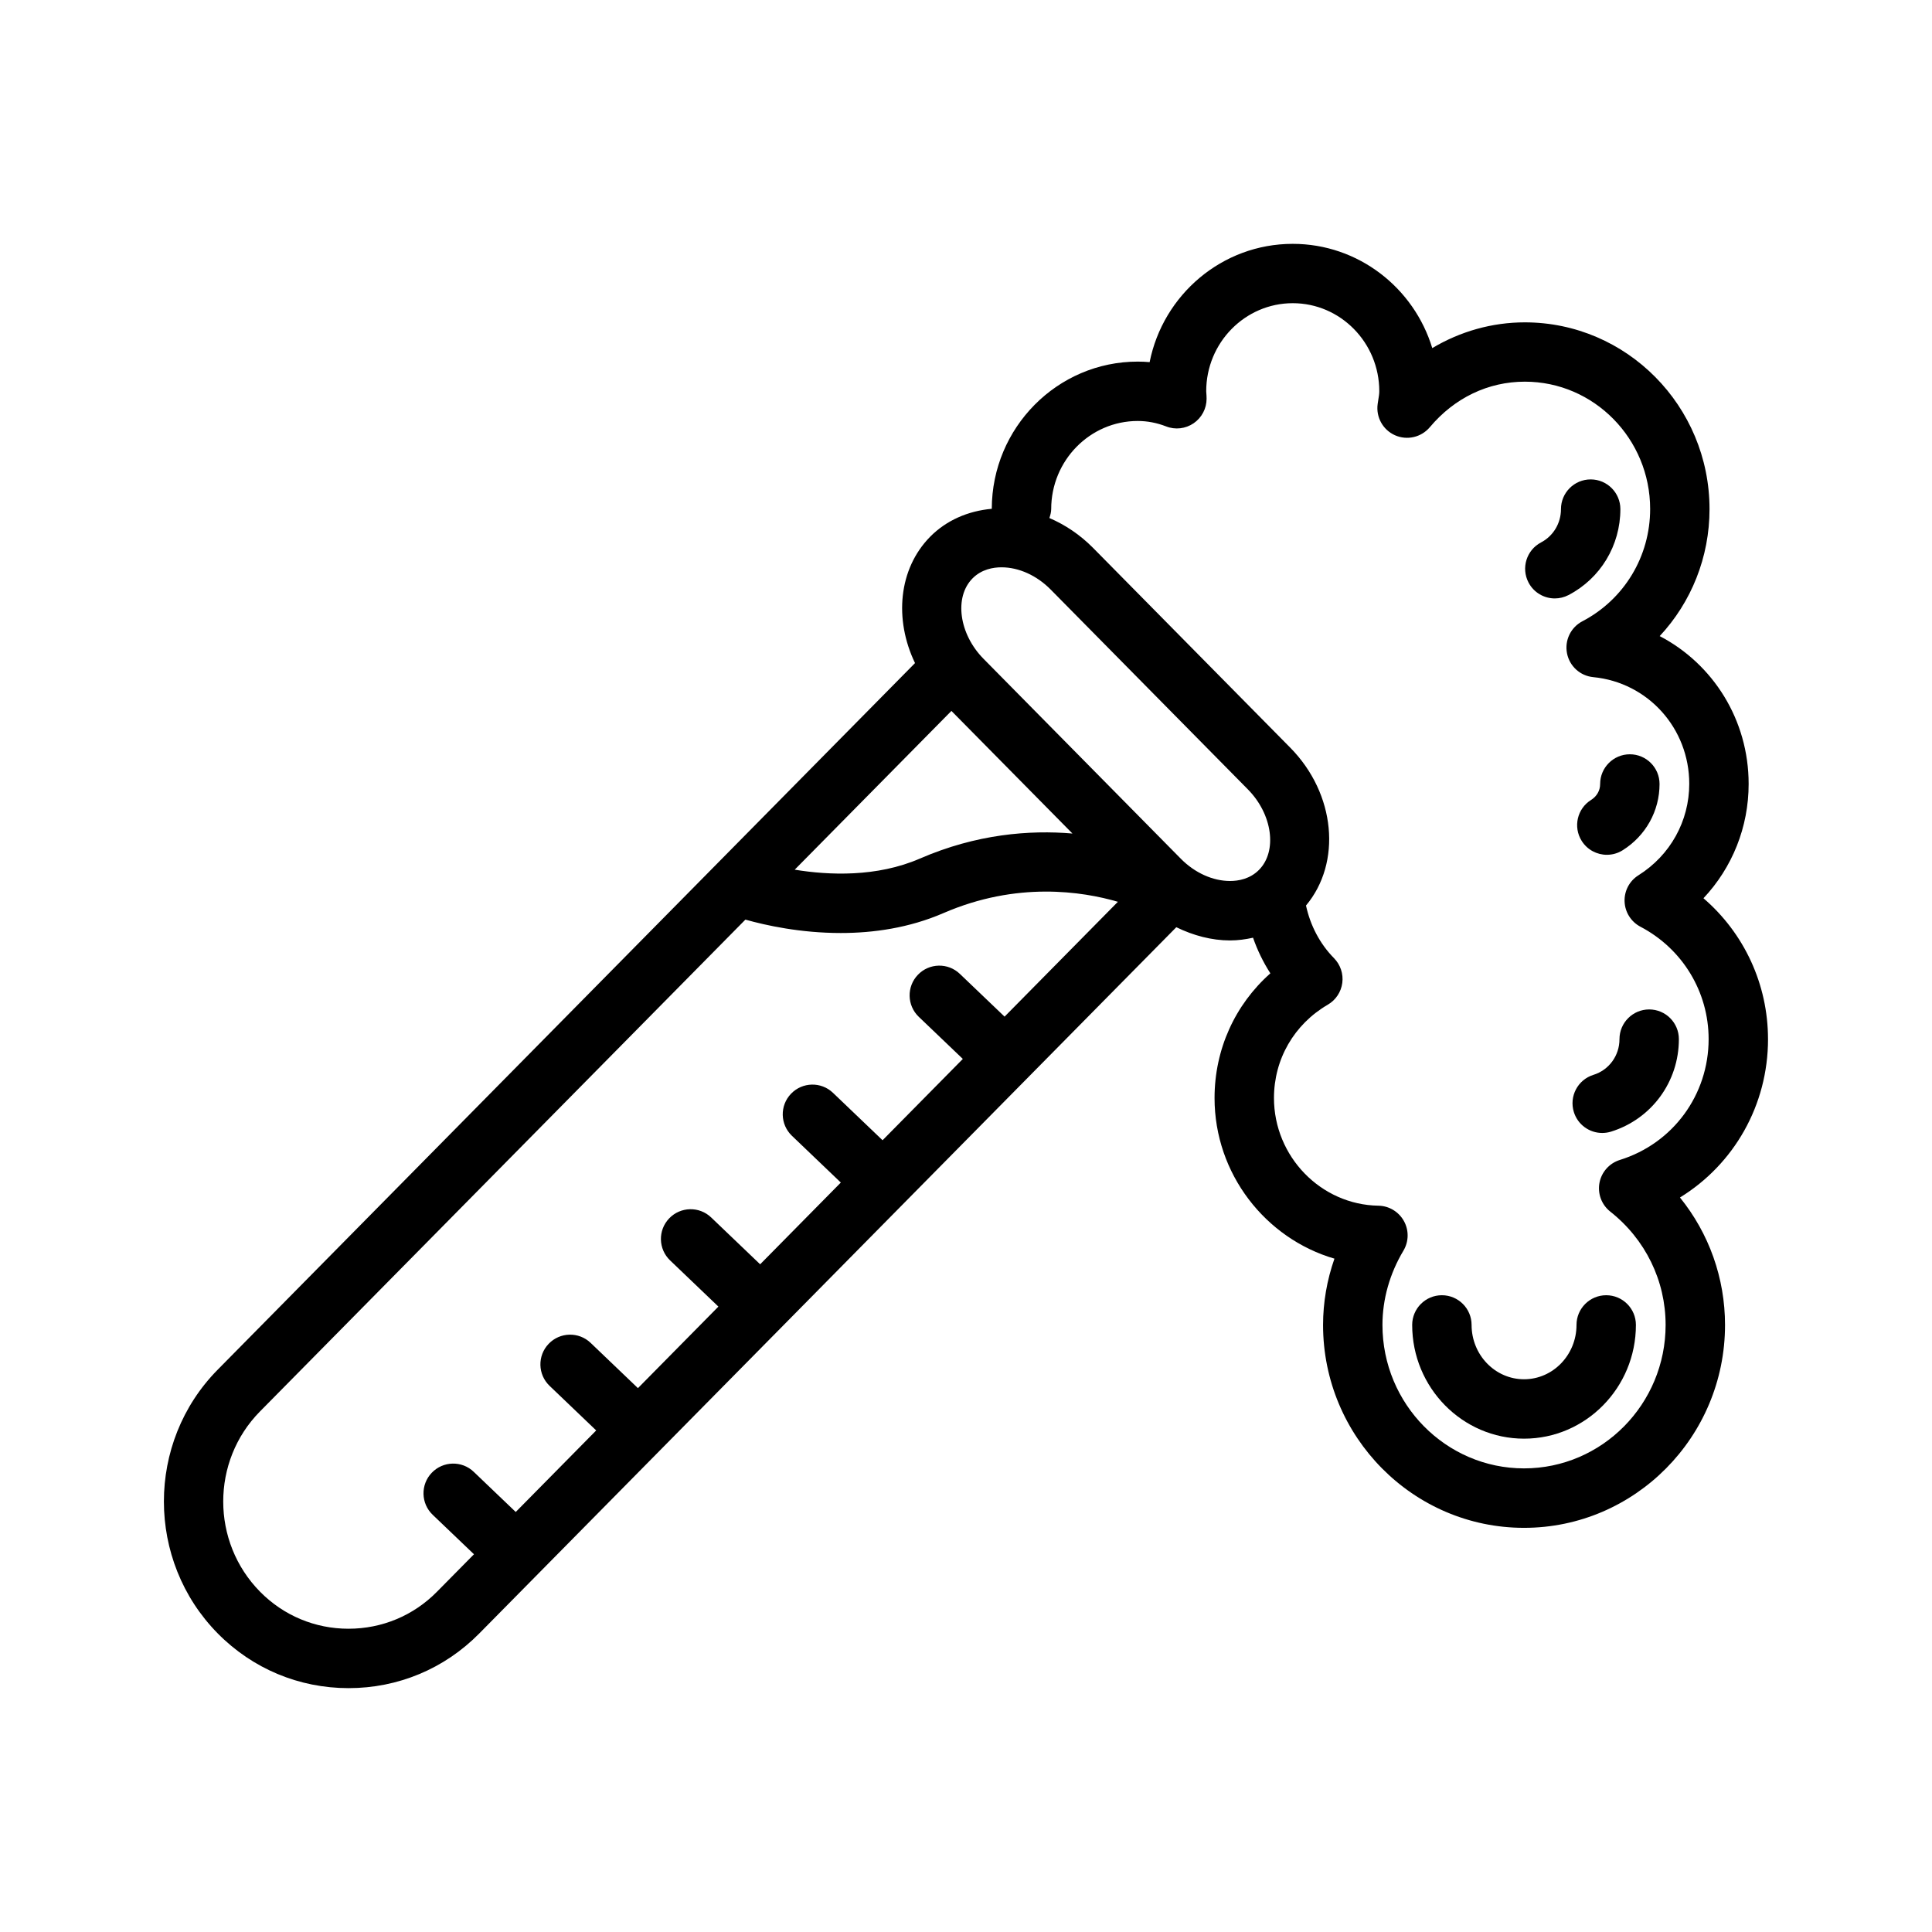<?xml version="1.0" encoding="UTF-8"?>
<!-- Uploaded to: ICON Repo, www.svgrepo.com, Generator: ICON Repo Mixer Tools -->
<svg fill="#000000" width="800px" height="800px" version="1.1" viewBox="144 144 512 512" xmlns="http://www.w3.org/2000/svg">
 <g>
  <path d="m612.54 419.38c0-14.57-6.359-28.094-17.105-37.336 7.629-8.109 11.973-18.844 11.973-30.293 0-16.996-9.43-31.805-23.57-39.18 8.367-8.965 13.203-20.906 13.203-33.652 0-27.293-21.953-49.492-48.949-49.492-8.684 0-17.121 2.402-24.527 6.824-4.856-15.98-19.594-27.629-36.984-27.629-18.703 0-34.363 13.492-37.918 31.348-1.047-0.094-2.102-0.141-3.156-0.141-21.301 0-38.629 17.492-38.676 39.008-6.297 0.566-12.043 3.062-16.32 7.391-8.43 8.543-9.582 21.938-4.023 33.496l-184.81 187.27c-19.004 19.254-18.988 50.609 0.031 69.887 9.227 9.344 21.539 14.492 34.66 14.492 13.113 0 25.402-5.133 34.605-14.453l184.76-187.2c4.519 2.203 9.367 3.504 14.227 3.504 2.109 0 4.133-0.285 6.109-0.723 1.148 3.312 2.691 6.488 4.59 9.438-9.383 8.32-14.793 20.16-14.793 33.055 0 20.059 13.477 37.211 31.773 42.562-1.992 5.684-3.016 11.629-3.016 17.578 0 29.637 23.891 53.758 53.262 53.758 29.371 0 53.262-24.113 53.262-53.758 0-12.461-4.258-24.285-11.941-33.785 14.316-8.805 23.336-24.477 23.336-41.969zm-184.33-54.488c-11.336-0.961-25.379 0.109-40.438 6.644-11.445 4.961-24.082 4.426-33.164 2.938l41.531-42.074zm-191.84 210.74c-8.879 0-17.215-3.481-23.449-9.809-13.004-13.18-13.02-34.605-0.031-47.766l128.65-130.35c5.383 1.52 14.578 3.551 25.277 3.551 8.574 0 18.059-1.316 27.215-5.281 19.484-8.445 36.793-5.746 46.223-2.992l-30.031 30.434-11.848-11.328c-3.133-3.008-8.125-2.906-11.133 0.25-3.008 3.141-2.898 8.125 0.25 11.133l11.668 11.156-21.27 21.547-13.137-12.562c-3.133-3.008-8.125-2.898-11.133 0.25-3.008 3.141-2.898 8.125 0.25 11.133l12.957 12.391-21.379 21.664-12.98-12.414c-3.133-3-8.125-2.898-11.133 0.25-3.008 3.141-2.898 8.125 0.25 11.133l12.801 12.242-21.324 21.609-12.531-11.988c-3.133-3.008-8.133-2.898-11.133 0.25-3.008 3.141-2.898 8.125 0.25 11.133l12.352 11.816-21.324 21.609-11.125-10.637c-3.133-3.008-8.125-2.898-11.133 0.25-3.008 3.141-2.898 8.125 0.25 11.133l10.941 10.461-9.863 9.988c-6.203 6.273-14.508 9.746-23.379 9.746zm220.55-204.07-52.277-52.973c-6.496-6.574-7.832-16.328-2.922-21.301 2.402-2.434 5.504-2.945 7.684-2.945 4.582 0 9.336 2.148 13.043 5.902l52.277 52.973c6.488 6.574 7.824 16.336 2.93 21.301-2.41 2.441-5.512 2.953-7.691 2.953-4.582-0.008-9.336-2.156-13.043-5.91zm116.36 79.836c-2.785 0.867-4.871 3.211-5.406 6.078-0.527 2.875 0.566 5.801 2.867 7.613 9.32 7.359 14.664 18.301 14.664 30.031 0 20.965-16.832 38.016-37.52 38.016s-37.52-17.051-37.52-38.016c0-6.793 1.922-13.602 5.559-19.68 1.441-2.418 1.488-5.414 0.117-7.871-1.371-2.457-3.938-4-6.746-4.047-15.266-0.242-27.68-13.043-27.68-28.543 0-10.273 5.328-19.516 14.266-24.727 2.102-1.219 3.519-3.352 3.84-5.762 0.324-2.41-0.496-4.832-2.195-6.566-3.769-3.824-6.289-8.707-7.422-13.949 9.492-11.336 7.894-29.598-4.164-41.824l-52.285-52.973c-3.387-3.426-7.336-6.086-11.555-7.894 0.242-0.762 0.48-1.535 0.48-2.379 0-12.871 10.289-23.34 22.938-23.34 2.543 0 5.07 0.488 7.504 1.434 2.418 0.961 5.148 0.637 7.305-0.828 2.148-1.473 3.434-3.906 3.434-6.504 0-0.496-0.031-1.047-0.102-1.977 0-12.871 10.289-23.34 22.938-23.34s22.93 10.469 22.93 23.34c0 0.762-0.141 1.48-0.25 2.188l-0.18 1.188c-0.488 3.481 1.387 6.856 4.59 8.281 3.211 1.426 6.965 0.551 9.234-2.133 6.535-7.785 15.477-12.066 25.184-12.066 18.309 0 33.203 15.137 33.203 33.746 0 12.562-6.879 23.961-17.957 29.75-3.086 1.613-4.746 5.062-4.078 8.477 0.66 3.426 3.496 6 6.965 6.328 14.5 1.41 25.434 13.562 25.434 28.27 0 9.879-5.031 18.941-13.461 24.238-2.394 1.496-3.793 4.164-3.676 6.977 0.109 2.816 1.723 5.359 4.219 6.668 11.129 5.844 18.051 17.242 18.051 29.773 0 14.785-9.457 27.656-23.523 32.023z"/>
  <path d="m561.79 495.12c0 7.934-6.234 14.398-13.902 14.398-7.668 0-13.902-6.453-13.902-14.398 0-4.344-3.527-7.871-7.871-7.871s-7.871 3.527-7.871 7.871c0 16.617 13.297 30.141 29.645 30.141 16.352 0 29.645-13.516 29.645-30.141 0-4.344-3.527-7.871-7.871-7.871s-7.871 3.523-7.871 7.871z"/>
  <path d="m581.05 411.51c-4.344 0-7.871 3.527-7.871 7.871 0 4.375-2.777 8.188-6.91 9.469-4.148 1.289-6.473 5.707-5.18 9.855 1.047 3.379 4.156 5.543 7.519 5.543 0.781 0 1.559-0.117 2.34-0.355 10.746-3.352 17.973-13.199 17.973-24.512 0-4.344-3.523-7.871-7.871-7.871z"/>
  <path d="m556.05 302.59c1.227 0 2.473-0.293 3.637-0.898 8.469-4.426 13.73-13.152 13.73-22.773 0-4.344-3.527-7.871-7.871-7.871s-7.871 3.527-7.871 7.871c0 3.738-2.023 7.117-5.273 8.824-3.848 2.016-5.344 6.769-3.328 10.629 1.402 2.684 4.141 4.219 6.977 4.219z"/>
  <path d="m569.84 370.53c1.434 0 2.883-0.387 4.18-1.203 6.125-3.84 9.777-10.414 9.777-17.562 0-4.344-3.527-7.871-7.871-7.871s-7.871 3.527-7.871 7.871c0 1.73-0.875 3.273-2.41 4.234-3.684 2.305-4.793 7.172-2.481 10.848 1.496 2.383 4.055 3.684 6.676 3.684z"/>
 </g>
</svg>